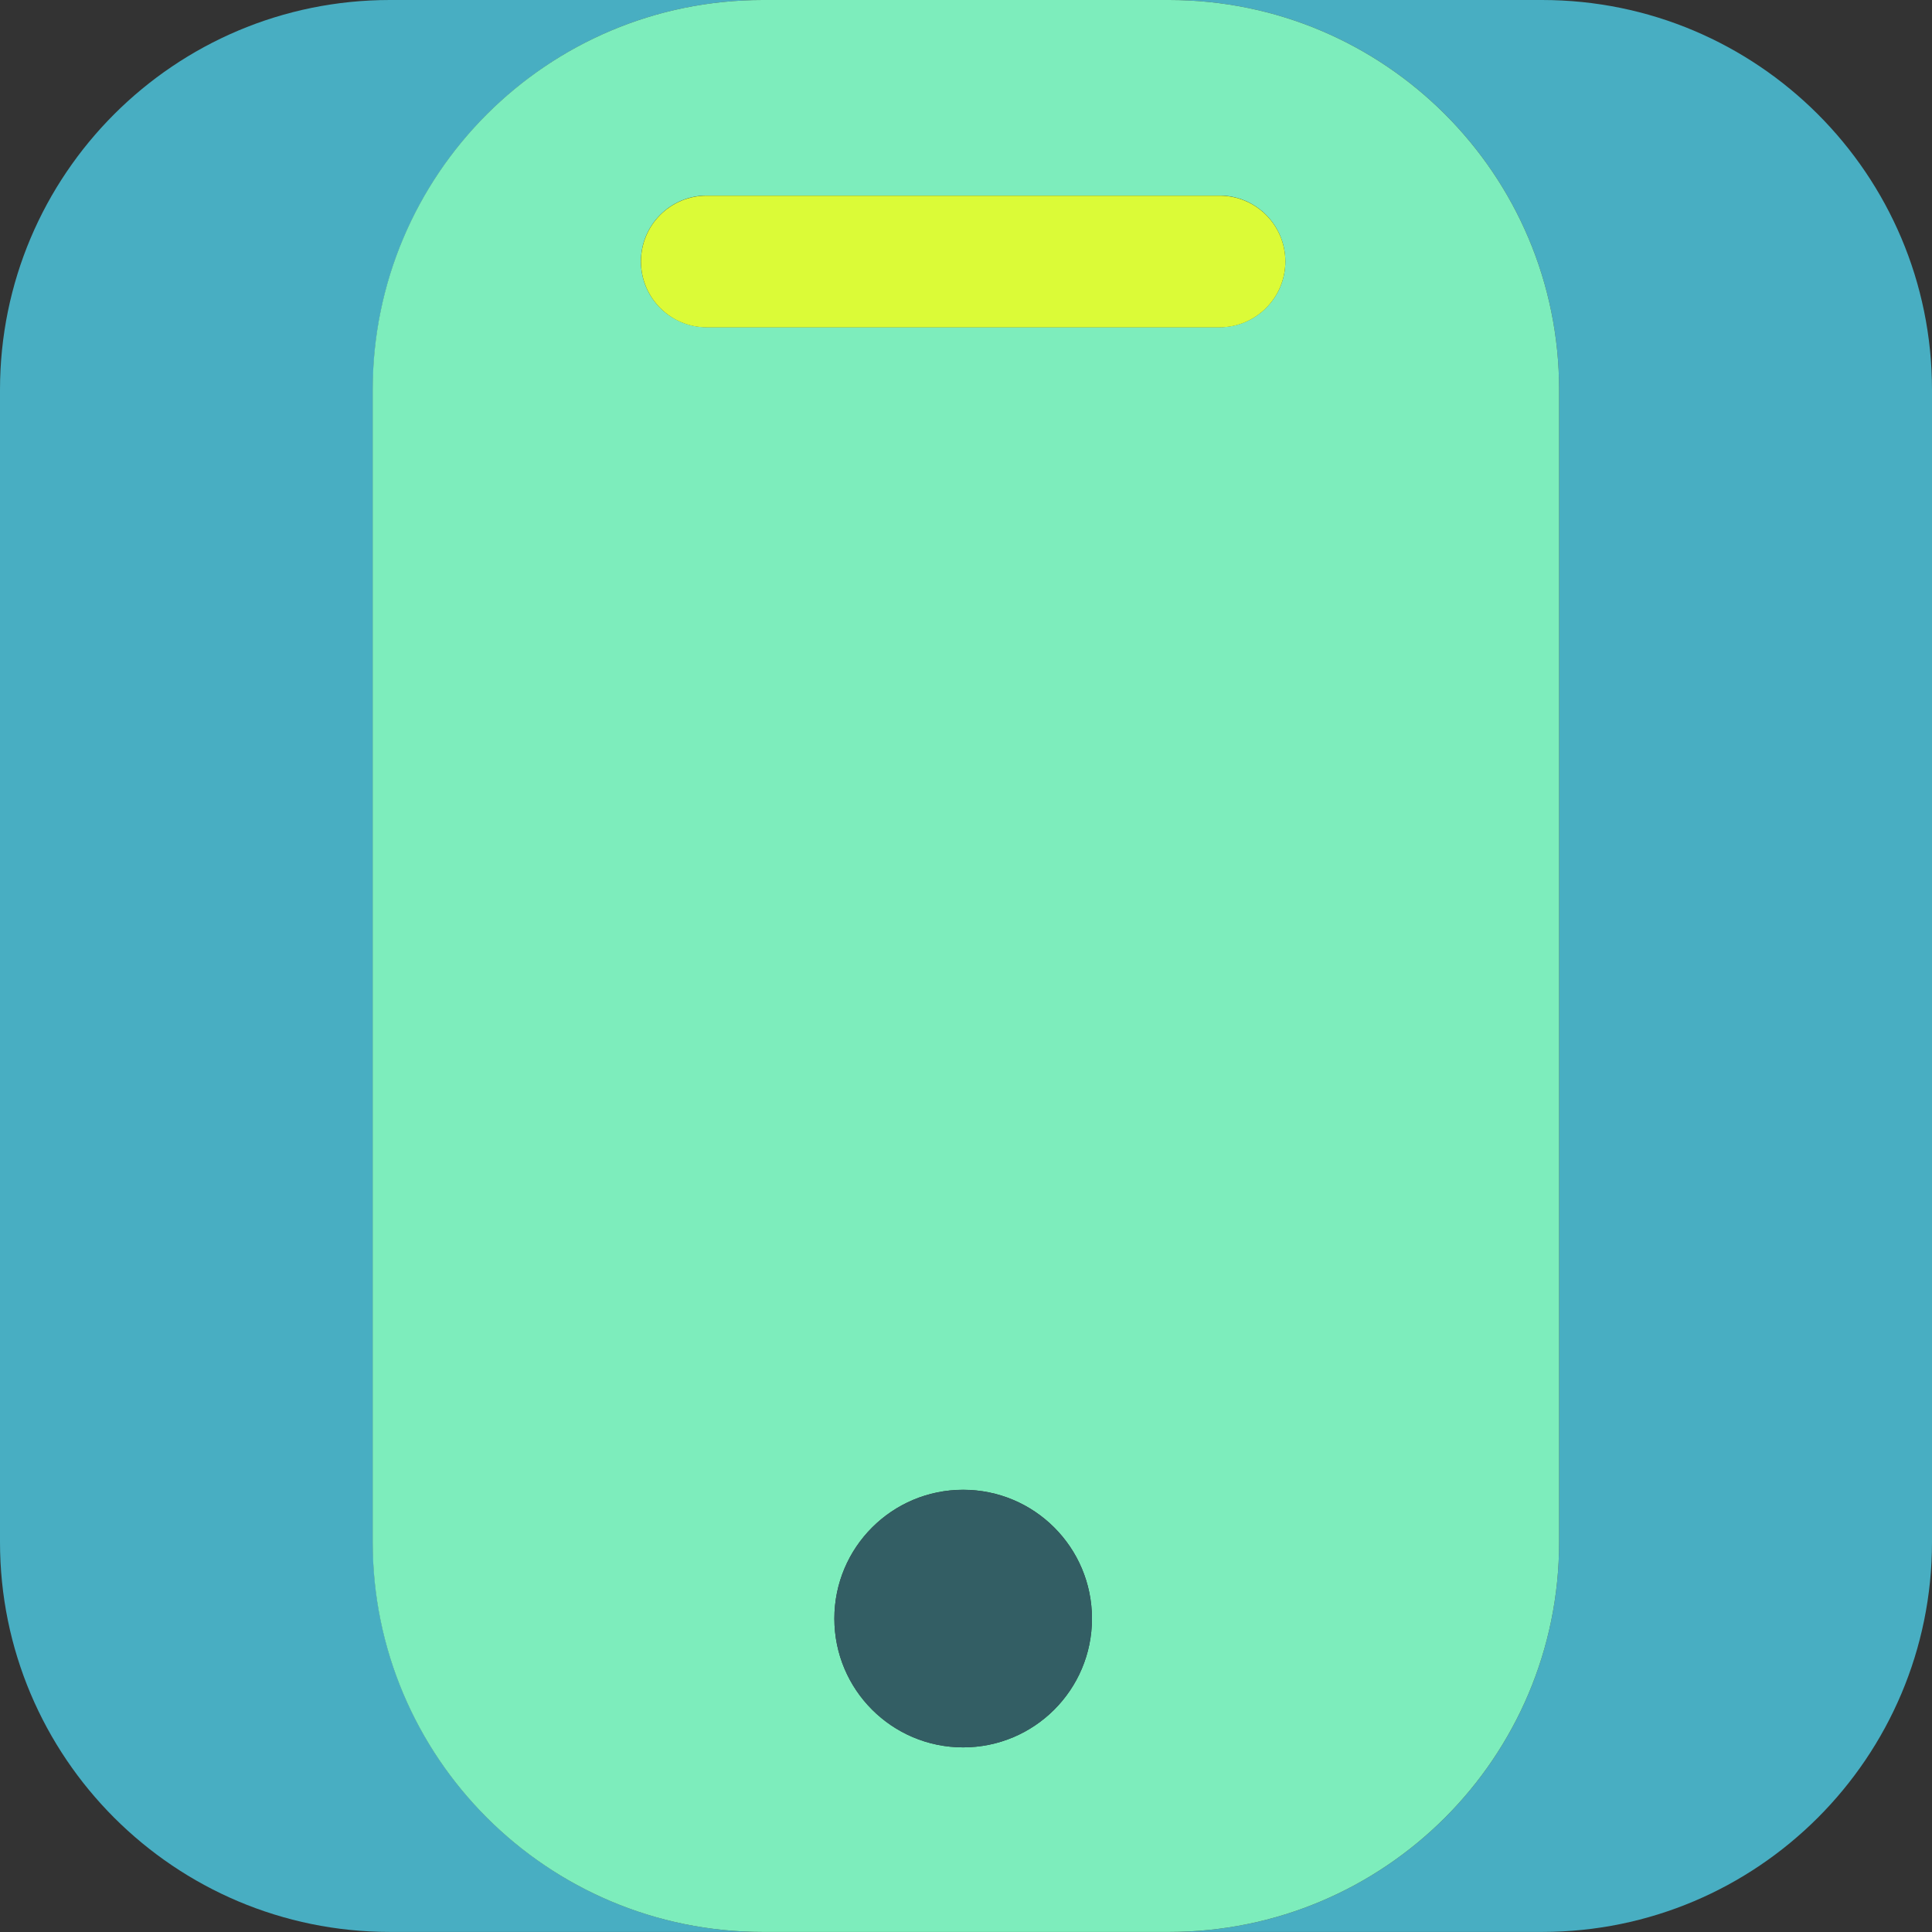 <?xml version="1.0" encoding="UTF-8"?> <svg xmlns="http://www.w3.org/2000/svg" width="30" height="30" viewBox="0 0 30 30" fill="none"><rect x="0" y="0" width="30" height="30" fill="#333333" stroke="none"/><path d="M5.79 23.945V6.053C5.79 2.71 8.501 0 11.845 0H6.055C2.711 0 0 2.71 0 6.053V23.945C0 27.289 2.711 29.999 6.056 29.999H11.846C8.501 29.999 5.79 27.289 5.79 23.945Z" fill="#48AEC2"></path><path d="M23.944 0H18.154C21.499 0 24.21 2.71 24.21 6.053V23.945C24.21 27.289 21.499 29.999 18.154 29.999H23.944C27.289 29.999 30 27.289 30 23.945V6.053C30 2.71 27.289 0 23.944 0Z" fill="#48AEC2"></path><path d="M24.21 23.945V6.053C24.21 2.71 21.499 0 18.154 0H11.844C8.499 0 5.787 2.71 5.787 6.053V23.945C5.787 27.289 8.499 29.999 11.844 29.999H18.154C21.499 29.999 24.21 27.289 24.21 23.945ZM14.956 27.133C13.851 27.133 12.956 26.238 12.956 25.133C12.956 24.028 13.851 23.133 14.956 23.133C16.061 23.133 16.956 24.028 16.956 25.133C16.956 26.238 16.061 27.133 14.956 27.133ZM18.936 5.081H10.975C10.41 5.081 9.952 4.624 9.952 4.059C9.952 3.494 10.41 3.036 10.975 3.036H18.936C19.501 3.036 19.959 3.494 19.959 4.059C19.959 4.624 19.501 5.081 18.936 5.081Z" fill="#7DEDBC"></path><path d="M18.936 3.038H10.975C10.41 3.038 9.953 3.495 9.953 4.06C9.953 4.625 10.41 5.083 10.975 5.083H18.936C19.501 5.083 19.959 4.625 19.959 4.06C19.959 3.495 19.501 3.038 18.936 3.038Z" fill="#DBFB37"></path><path d="M14.956 27.133C16.061 27.133 16.956 26.238 16.956 25.134C16.956 24.029 16.06 23.134 14.956 23.134C13.852 23.134 12.956 24.029 12.956 25.134C12.956 26.238 13.851 27.133 14.956 27.133Z" fill="#335E64"></path></svg> 